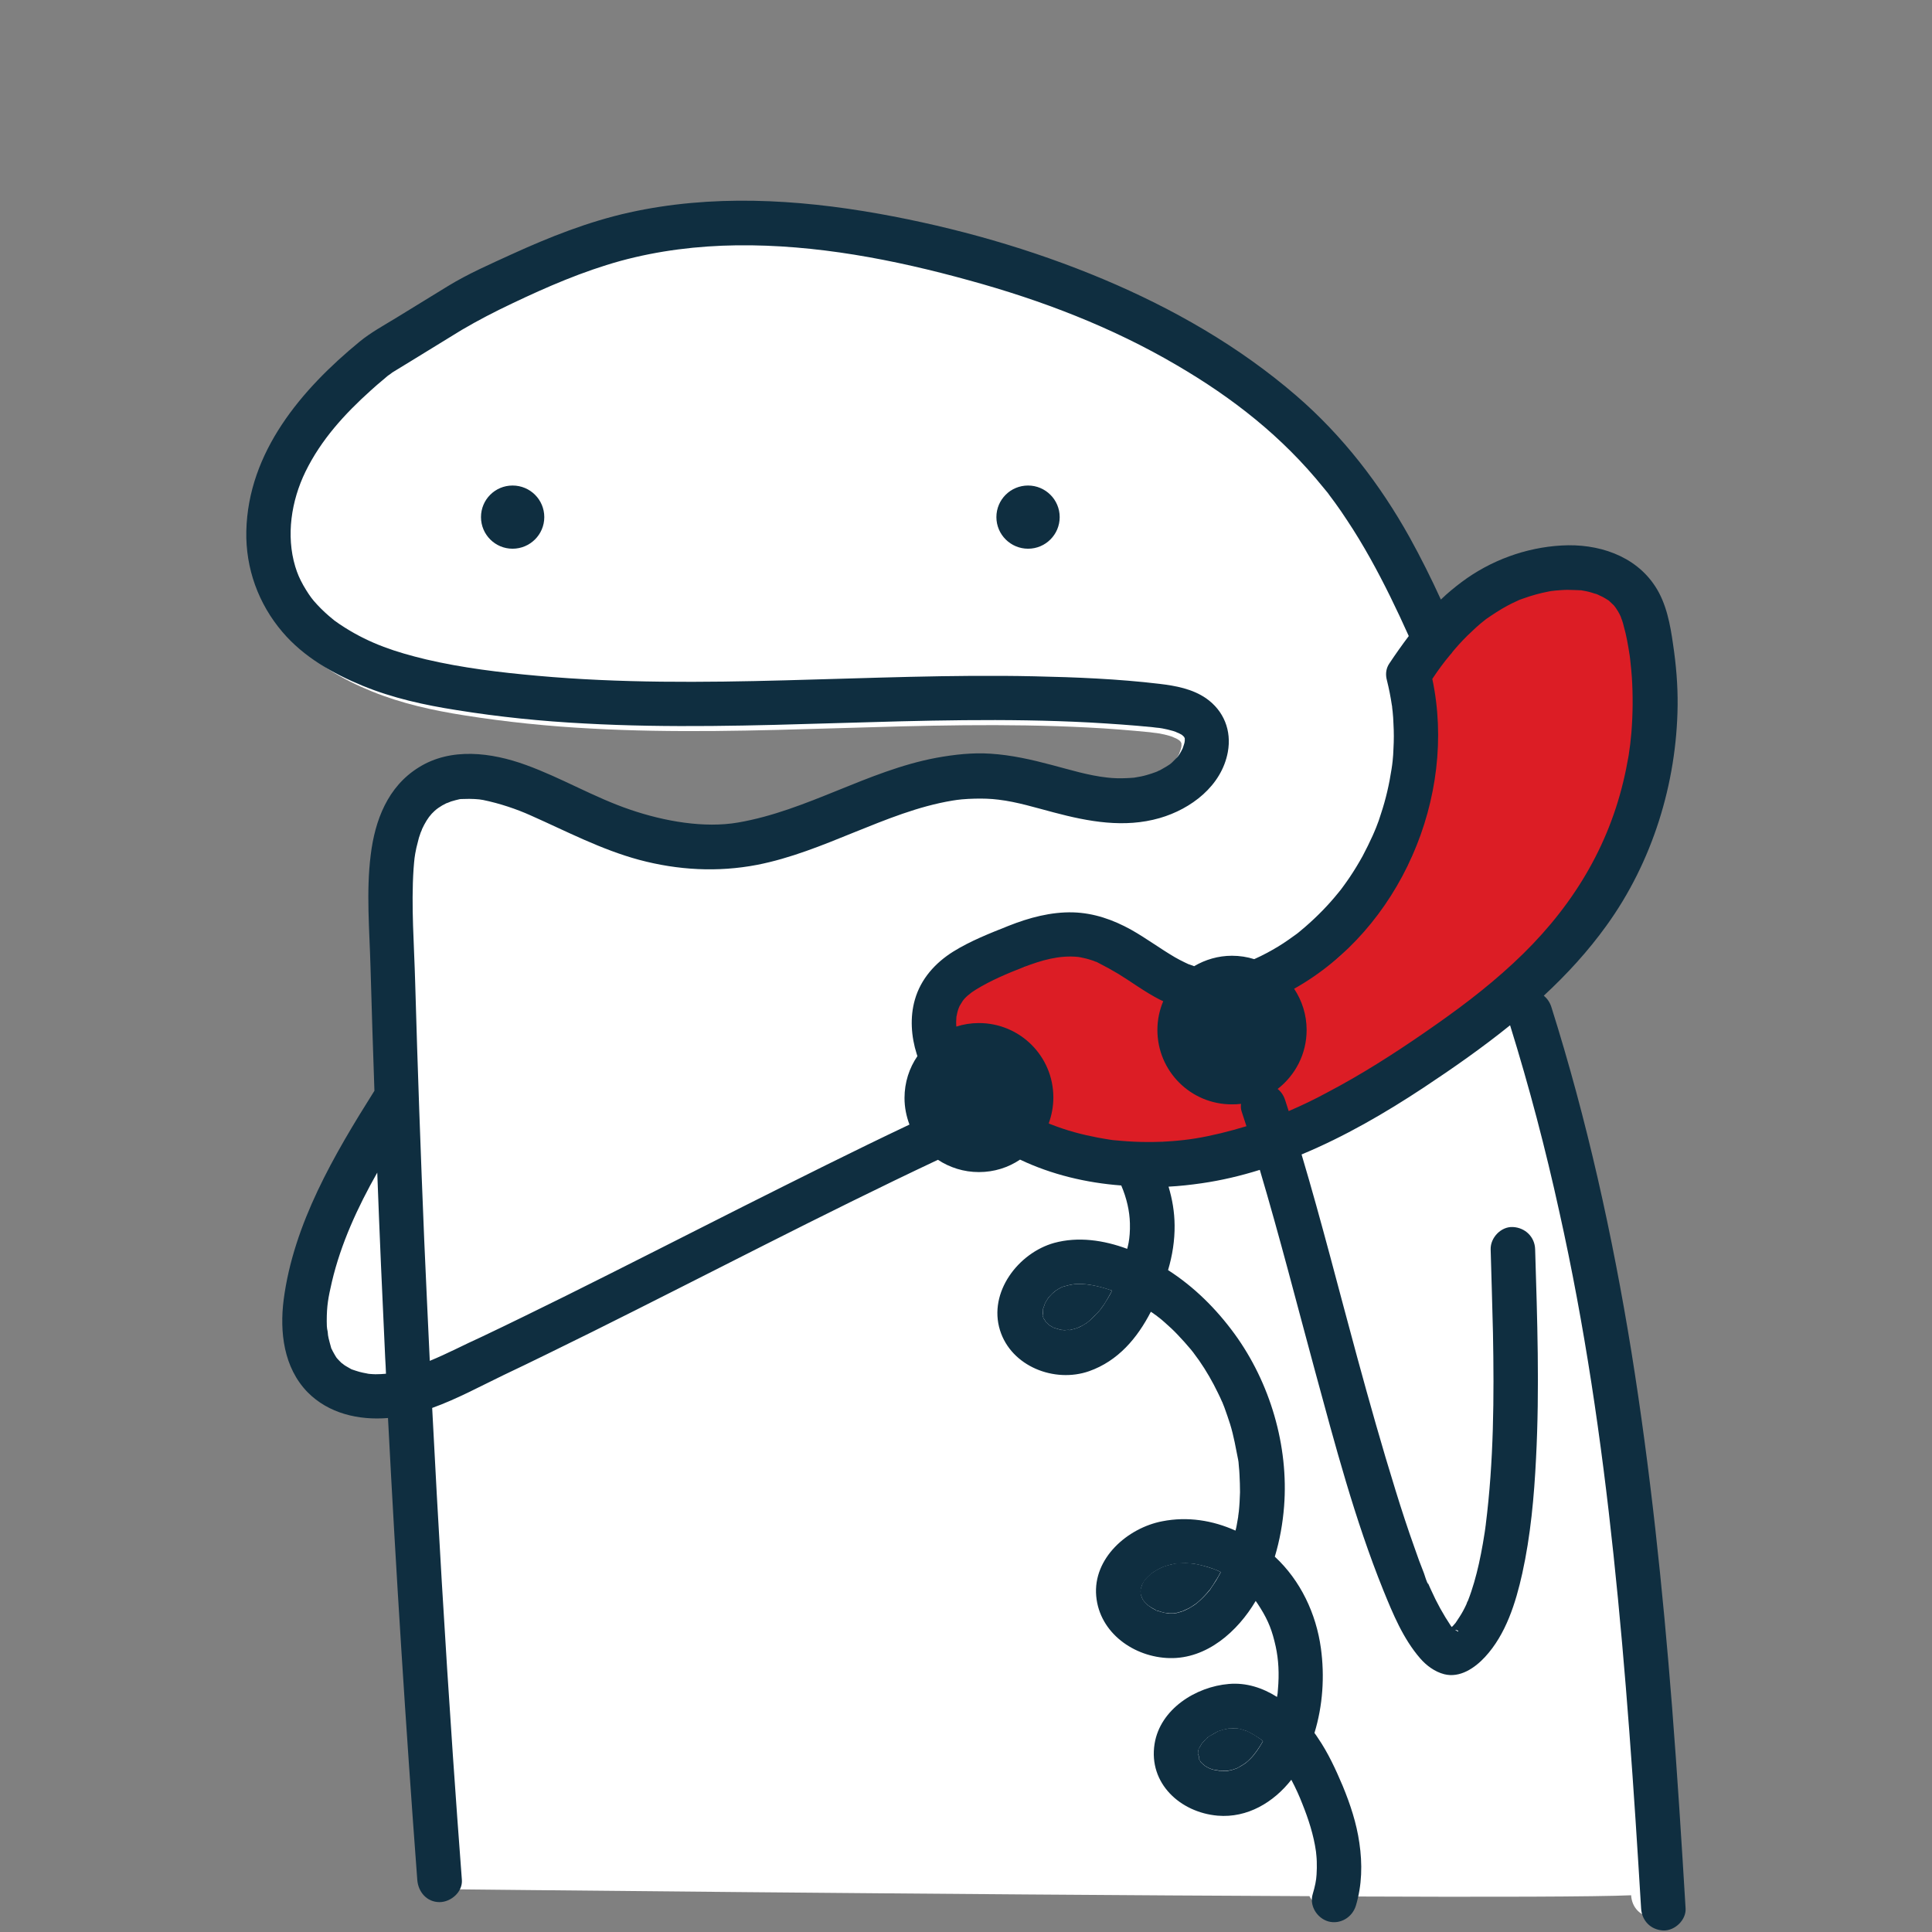 <svg xmlns="http://www.w3.org/2000/svg" xmlns:xlink="http://www.w3.org/1999/xlink" width="100" zoomAndPan="magnify" viewBox="0 0 75 75" height="100" preserveAspectRatio="xMidYMid meet" version="1.0"><rect x="0" y="0" width="75" height="75" fill="#808080" stroke="none"/><defs><clipPath id="c7f6bf9b55"><path d="M 9.531 8 L 65.465 8 L 65.465 75 L 9.531 75 Z M 9.531 8 " clip-rule="nonzero"/></clipPath><clipPath id="a175889061"><path d="M 9.531 7.5 L 65.465 7.5 L 65.465 75 L 9.531 75 Z M 9.531 7.5 " clip-rule="nonzero"/></clipPath></defs><g clip-path="url(#c7f6bf9b55)"><path fill="#ffffff" d="M 11.414 50.316 C 11.254 51.555 11.414 52.91 12.324 53.844 C 13.125 54.668 14.293 54.926 15.41 54.836 C 15.711 60.719 16.086 66.605 16.527 72.484 C 16.562 72.945 16.891 73.34 17.383 73.34 C 17.383 73.34 37.117 73.551 50.832 73.609 C 50.941 73.824 51.133 73.988 51.367 74.059 C 51.766 74.168 52.172 73.969 52.355 73.621 C 57.773 73.645 62.023 73.633 63.32 73.574 C 63.348 74.055 63.688 74.406 64.172 74.43 C 64.609 74.445 65.047 74.023 65.023 73.574 C 64.871 71.008 64.707 68.449 64.508 65.887 C 64.148 61.344 63.676 56.805 62.957 52.309 C 62.234 47.852 61.254 43.434 59.902 39.125 C 59.844 38.945 59.738 38.805 59.613 38.695 C 60.496 37.875 61.309 36.988 62.016 36.008 C 63.734 33.586 64.672 30.578 64.703 27.598 C 64.715 26.82 64.645 26.039 64.535 25.27 C 64.426 24.508 64.277 23.699 63.855 23.043 C 63.078 21.844 61.641 21.395 60.27 21.477 C 58.898 21.555 57.547 22.051 56.449 22.871 C 56.164 23.078 55.906 23.301 55.652 23.539 C 55.281 22.738 54.891 21.941 54.457 21.168 C 53.324 19.133 51.895 17.273 50.125 15.75 C 47.934 13.867 45.418 12.426 42.762 11.305 C 40.012 10.148 37.102 9.328 34.168 8.797 C 31.02 8.234 27.77 8.055 24.629 8.754 C 23.066 9.098 21.578 9.691 20.125 10.355 C 19.301 10.73 18.469 11.094 17.703 11.566 C 17.047 11.965 16.395 12.367 15.738 12.766 C 15.258 13.059 14.758 13.324 14.324 13.68 C 12.102 15.508 10.059 17.895 9.992 20.926 C 9.957 22.352 10.445 23.707 11.367 24.789 C 12.18 25.742 13.293 26.375 14.434 26.84 C 15.59 27.312 16.805 27.578 18.027 27.77 C 19.652 28.027 21.289 28.195 22.926 28.281 C 26.148 28.461 29.379 28.363 32.605 28.266 C 35.816 28.168 39.027 28.074 42.238 28.242 C 43.043 28.281 43.848 28.348 44.648 28.426 C 44.684 28.434 44.891 28.457 44.891 28.457 C 44.93 28.461 44.969 28.469 45.004 28.473 C 45.145 28.496 45.277 28.531 45.414 28.57 C 45.449 28.582 45.484 28.594 45.52 28.605 C 45.508 28.605 45.652 28.664 45.66 28.668 C 45.691 28.688 45.719 28.703 45.754 28.723 C 45.777 28.738 45.812 28.766 45.824 28.785 C 45.824 28.785 45.824 28.785 45.828 28.789 C 45.84 28.809 45.852 28.832 45.863 28.852 C 45.875 28.996 45.848 29.055 45.793 29.211 C 45.742 29.371 45.773 29.27 45.789 29.234 C 45.754 29.305 45.715 29.379 45.672 29.441 C 45.656 29.469 45.633 29.5 45.617 29.527 C 45.605 29.547 45.582 29.574 45.57 29.578 C 45.508 29.645 45.441 29.711 45.375 29.777 C 45.363 29.789 45.316 29.82 45.293 29.84 C 45.195 29.91 45.09 29.973 44.988 30.027 C 44.941 30.051 44.891 30.074 44.844 30.105 C 44.832 30.109 44.82 30.117 44.809 30.121 C 44.805 30.121 44.793 30.129 44.781 30.133 C 44.664 30.18 44.543 30.219 44.422 30.25 C 44.266 30.293 44.109 30.324 43.949 30.352 C 43.934 30.359 43.91 30.359 43.898 30.359 C 43.812 30.363 43.73 30.375 43.645 30.375 C 43.391 30.387 43.137 30.383 42.891 30.359 C 42.176 30.277 41.465 30.059 40.77 29.875 C 40 29.672 39.223 29.492 38.426 29.441 C 37.734 29.395 37.031 29.469 36.352 29.602 C 33.723 30.098 31.418 31.625 28.777 32.074 C 27.492 32.293 25.957 32.031 24.648 31.578 C 23.277 31.113 22.027 30.363 20.668 29.867 C 19.359 29.395 17.812 29.188 16.566 29.961 C 15.387 30.699 14.898 31.984 14.73 33.309 C 14.551 34.723 14.684 36.18 14.723 37.594 C 14.77 39.168 14.816 40.746 14.867 42.32 C 13.336 44.793 11.797 47.414 11.414 50.316 Z M 11.414 50.316 " fill-opacity="1" fill-rule="nonzero"/></g><path fill="#0f2e40" d="M 48.93 67.504 C 48.918 67.5 48.906 67.488 48.883 67.477 C 48.84 67.445 48.793 67.414 48.746 67.383 C 48.641 67.32 48.531 67.258 48.422 67.203 C 48.41 67.199 48.398 67.195 48.395 67.195 C 48.383 67.188 48.371 67.188 48.359 67.184 C 48.309 67.164 48.258 67.148 48.199 67.129 C 48.152 67.117 48.105 67.105 48.055 67.094 C 48.043 67.09 48.031 67.09 48.027 67.09 C 48.02 67.09 48.008 67.09 47.992 67.09 C 47.887 67.09 47.789 67.09 47.691 67.094 C 47.695 67.102 47.543 67.129 47.488 67.141 C 47.434 67.16 47.367 67.176 47.312 67.199 C 47.301 67.203 47.293 67.203 47.289 67.203 C 47.281 67.203 47.281 67.211 47.277 67.211 C 47.168 67.27 47.062 67.332 46.953 67.395 C 46.949 67.402 46.938 67.406 46.93 67.406 C 46.891 67.441 46.855 67.469 46.816 67.504 C 46.781 67.539 46.664 67.684 46.66 67.672 C 46.617 67.742 46.586 67.82 46.531 67.879 C 46.531 67.887 46.531 67.887 46.531 67.891 C 46.527 67.93 46.516 67.973 46.504 68.008 C 46.508 67.996 46.504 68.07 46.504 68.133 C 46.516 68.027 46.586 68.348 46.531 68.262 C 46.555 68.312 46.586 68.359 46.617 68.402 C 46.637 68.422 46.652 68.445 46.672 68.457 C 46.684 68.469 46.738 68.512 46.77 68.543 C 46.805 68.566 46.84 68.59 46.844 68.59 C 46.883 68.613 46.926 68.629 46.965 68.652 C 47.016 68.668 47.07 68.688 47.113 68.699 C 47.184 68.715 47.465 68.742 47.266 68.738 C 47.387 68.738 47.5 68.742 47.621 68.742 C 47.633 68.742 47.641 68.742 47.645 68.742 C 47.695 68.727 47.762 68.723 47.812 68.711 C 47.863 68.699 48.008 68.641 47.996 68.652 C 48.102 68.602 48.199 68.535 48.301 68.473 C 48.312 68.469 48.348 68.438 48.367 68.426 C 48.422 68.383 48.477 68.336 48.527 68.281 C 48.707 68.105 48.883 67.844 49.027 67.59 C 49.012 67.574 48.988 67.555 48.973 67.535 C 48.953 67.523 48.941 67.512 48.93 67.504 Z M 47.211 60.945 C 47.207 60.945 47.113 60.902 47.09 60.898 C 46.941 60.848 46.793 60.801 46.637 60.762 C 46.543 60.738 46.445 60.719 46.355 60.703 C 46.332 60.703 46.254 60.691 46.234 60.691 C 46.164 60.684 46.09 60.684 46.02 60.68 C 45.902 60.68 45.789 60.684 45.672 60.691 C 45.66 60.691 45.652 60.691 45.645 60.691 C 45.641 60.691 45.633 60.691 45.621 60.695 C 45.539 60.715 45.465 60.73 45.387 60.75 C 45.32 60.766 45.258 60.789 45.195 60.805 C 45.184 60.812 45.133 60.828 45.121 60.836 C 45.027 60.875 44.941 60.926 44.855 60.973 C 44.797 61.008 44.746 61.043 44.688 61.082 C 44.684 61.09 44.684 61.09 44.676 61.094 C 44.594 61.164 44.52 61.238 44.445 61.32 C 44.434 61.336 44.398 61.387 44.387 61.41 C 44.371 61.453 44.348 61.488 44.324 61.527 C 44.332 61.527 44.309 61.602 44.285 61.664 C 44.277 61.695 44.273 61.738 44.273 61.762 C 44.273 61.785 44.277 61.84 44.277 61.867 C 44.285 61.883 44.285 61.902 44.289 61.918 C 44.309 61.977 44.387 62.125 44.297 61.965 C 44.32 62.004 44.336 62.047 44.359 62.086 C 44.359 62.086 44.387 62.133 44.41 62.16 C 44.434 62.191 44.469 62.23 44.473 62.23 C 44.508 62.266 44.543 62.293 44.574 62.324 C 44.574 62.324 44.578 62.328 44.578 62.328 C 44.617 62.355 44.664 62.387 44.711 62.414 C 44.762 62.445 44.816 62.473 44.867 62.5 C 44.879 62.508 44.883 62.512 44.891 62.52 C 44.902 62.52 44.906 62.523 44.926 62.523 C 45.016 62.555 45.109 62.582 45.199 62.605 C 45.207 62.605 45.297 62.617 45.332 62.621 C 45.367 62.621 45.402 62.629 45.402 62.629 C 45.449 62.629 45.5 62.629 45.547 62.629 C 45.551 62.629 45.633 62.617 45.672 62.609 C 45.707 62.605 45.742 62.594 45.742 62.594 C 45.812 62.574 45.875 62.555 45.945 62.531 C 45.891 62.547 46.105 62.453 46.145 62.434 C 46.211 62.398 46.266 62.363 46.324 62.324 C 46.348 62.312 46.43 62.246 46.43 62.254 C 46.625 62.098 46.797 61.914 46.953 61.723 C 46.965 61.711 46.969 61.707 46.977 61.699 C 46.98 61.688 46.992 61.676 47 61.66 C 47.035 61.613 47.062 61.566 47.098 61.516 C 47.168 61.406 47.234 61.297 47.301 61.188 C 47.328 61.137 47.355 61.082 47.387 61.023 C 47.363 61.016 47.344 61.004 47.32 60.992 C 47.289 60.98 47.254 60.961 47.211 60.945 Z M 41.297 49.941 C 41.273 49.945 41.254 49.953 41.242 49.957 C 41.188 49.98 41.141 50.008 41.098 50.031 C 41.055 50.055 41.016 50.086 40.969 50.113 C 40.98 50.105 40.883 50.188 40.859 50.207 C 40.824 50.234 40.699 50.383 40.711 50.359 C 40.648 50.449 40.594 50.539 40.547 50.633 C 40.594 50.547 40.508 50.758 40.492 50.809 C 40.484 50.82 40.48 50.832 40.48 50.844 C 40.48 50.914 40.492 51 40.473 51.07 C 40.473 51.07 40.473 51.07 40.473 51.074 C 40.48 51.082 40.48 51.094 40.484 51.098 C 40.496 51.129 40.504 51.164 40.516 51.195 C 40.508 51.152 40.578 51.277 40.602 51.324 C 40.641 51.352 40.734 51.438 40.715 51.434 C 40.797 51.48 40.91 51.543 40.883 51.535 C 40.98 51.57 41.086 51.594 41.188 51.625 C 41.188 51.625 41.195 51.625 41.195 51.625 C 41.188 51.625 41.184 51.625 41.176 51.625 C 41.184 51.625 41.188 51.625 41.199 51.625 C 41.23 51.629 41.262 51.629 41.262 51.629 C 41.285 51.629 41.305 51.637 41.328 51.637 C 41.383 51.637 41.461 51.617 41.512 51.629 C 41.516 51.629 41.516 51.629 41.523 51.637 C 41.527 51.637 41.535 51.629 41.539 51.629 C 41.648 51.605 41.758 51.578 41.863 51.535 C 41.875 51.531 41.957 51.484 41.977 51.48 C 42.043 51.445 42.105 51.41 42.164 51.371 C 42.199 51.348 42.23 51.324 42.266 51.293 C 42.273 51.285 42.324 51.242 42.328 51.238 C 42.434 51.133 42.543 51.035 42.641 50.926 C 42.672 50.891 42.703 50.852 42.734 50.816 C 42.727 50.82 42.832 50.672 42.832 50.68 C 42.957 50.492 43.066 50.297 43.172 50.102 C 42.797 49.965 42.359 49.859 42.023 49.848 C 41.707 49.836 41.605 49.855 41.297 49.941 Z M 41.297 49.941 " fill-opacity="1" fill-rule="nonzero"/><path fill="#dc1d25" d="M 36.957 39.438 C 36.957 39.418 36.965 39.41 36.969 39.398 C 36.969 39.387 36.977 39.375 36.977 39.363 C 36.98 39.332 36.984 39.297 36.992 39.281 C 37.004 39.23 37.02 39.176 37.043 39.109 C 37.043 39.102 37.051 39.098 37.051 39.09 C 37.051 39.086 37.055 39.078 37.062 39.066 C 37.078 39.027 37.09 39 37.102 38.977 C 37.125 38.93 37.152 38.891 37.176 38.848 C 37.188 38.832 37.199 38.816 37.207 38.797 C 37.309 38.617 37.57 38.41 37.781 38.277 C 38.375 37.902 39.066 37.621 39.66 37.395 C 40.25 37.172 40.883 36.965 41.559 36.965 C 41.668 36.965 41.777 36.969 41.887 36.98 C 41.988 36.992 42.277 37.055 42.434 37.109 C 42.469 37.121 42.504 37.133 42.539 37.145 C 42.555 37.148 42.57 37.152 42.594 37.16 C 42.617 37.164 42.629 37.172 42.641 37.176 C 42.652 37.184 42.66 37.184 42.672 37.188 C 42.684 37.195 42.691 37.199 42.715 37.211 C 43.004 37.352 43.277 37.5 43.547 37.672 C 43.715 37.777 43.875 37.887 44.035 37.988 C 44.387 38.223 44.746 38.457 45.121 38.648 C 45.16 38.672 45.207 38.688 45.246 38.711 C 45.328 38.75 45.367 38.848 45.332 38.934 C 45.195 39.27 45.121 39.621 45.121 39.992 C 45.121 41.488 46.336 42.707 47.836 42.707 C 47.945 42.707 48.055 42.699 48.168 42.684 C 48.176 42.684 48.18 42.684 48.191 42.684 C 48.238 42.684 48.277 42.699 48.312 42.734 C 48.355 42.77 48.371 42.82 48.367 42.879 C 48.355 42.965 48.367 43.039 48.387 43.113 C 48.445 43.281 48.504 43.465 48.574 43.684 C 48.586 43.73 48.586 43.777 48.562 43.816 C 48.539 43.859 48.504 43.887 48.457 43.906 C 48.125 44.008 47.785 44.102 47.449 44.18 C 46.719 44.355 46.199 44.441 45.547 44.488 C 45.23 44.512 44.914 44.52 44.594 44.52 C 44.25 44.52 43.898 44.504 43.551 44.477 C 43.473 44.469 43.391 44.457 43.309 44.453 C 43.27 44.445 43.234 44.445 43.195 44.441 L 43.145 44.434 C 43.137 44.434 43.137 44.434 43.133 44.434 C 43.125 44.434 43.121 44.434 43.109 44.43 C 42.953 44.406 42.785 44.379 42.617 44.348 C 42.309 44.289 41.996 44.215 41.695 44.137 C 41.363 44.043 41.031 43.934 40.723 43.812 C 40.723 43.812 40.715 43.812 40.715 43.812 L 40.652 43.785 C 40.566 43.75 40.527 43.652 40.555 43.566 C 40.668 43.258 40.723 42.941 40.723 42.617 C 40.723 41.121 39.504 39.902 38.008 39.902 C 37.723 39.902 37.449 39.945 37.184 40.031 C 37.164 40.035 37.148 40.035 37.129 40.035 C 37.098 40.035 37.062 40.023 37.031 40.008 C 36.984 39.98 36.965 39.926 36.957 39.875 C 36.941 39.727 36.945 39.582 36.957 39.438 Z M 37.137 39.453 Z M 37.16 39.34 C 37.16 39.332 37.164 39.328 37.164 39.32 C 37.164 39.328 37.16 39.332 37.16 39.34 Z M 37.137 39.449 Z M 37.137 39.438 C 37.137 39.438 37.137 39.43 37.137 39.43 C 37.141 39.43 37.141 39.43 37.137 39.438 Z M 37.141 39.414 C 37.141 39.41 37.141 39.41 37.141 39.402 C 37.141 39.41 37.141 39.41 37.141 39.414 Z M 37.148 39.387 C 37.148 39.379 37.148 39.379 37.148 39.375 C 37.152 39.379 37.148 39.379 37.148 39.387 Z M 37.152 39.363 C 37.152 39.355 37.152 39.355 37.152 39.352 C 37.16 39.352 37.152 39.355 37.152 39.363 Z M 37.613 38.613 C 37.648 38.582 37.691 38.555 37.73 38.527 C 37.691 38.555 37.648 38.582 37.613 38.613 Z M 37.879 38.418 C 37.855 38.434 37.828 38.453 37.805 38.469 C 37.828 38.453 37.852 38.434 37.879 38.418 C 37.949 38.371 38.023 38.332 38.098 38.285 C 38.023 38.332 37.949 38.375 37.879 38.418 Z M 41.488 37.133 C 41.516 37.133 41.547 37.133 41.574 37.133 C 41.57 37.133 41.562 37.133 41.559 37.133 C 41.535 37.133 41.512 37.133 41.488 37.133 Z M 39.723 37.551 C 39.766 37.535 39.805 37.523 39.852 37.508 C 39.805 37.516 39.766 37.535 39.723 37.551 Z M 39.891 37.488 C 39.922 37.477 39.949 37.465 39.977 37.461 C 39.945 37.465 39.922 37.477 39.891 37.488 Z M 40.023 37.441 C 40.055 37.43 40.074 37.426 40.105 37.414 C 40.074 37.426 40.047 37.43 40.023 37.441 Z M 40.152 37.395 C 40.18 37.387 40.203 37.379 40.23 37.375 C 40.203 37.379 40.176 37.391 40.152 37.395 Z M 40.273 37.355 C 40.301 37.344 40.328 37.34 40.352 37.332 C 40.328 37.34 40.301 37.344 40.273 37.355 Z M 40.398 37.316 C 40.438 37.305 40.473 37.293 40.516 37.281 C 40.48 37.293 40.438 37.305 40.398 37.316 Z M 40.527 37.281 C 40.566 37.27 40.605 37.258 40.652 37.246 C 40.605 37.258 40.566 37.27 40.527 37.281 Z M 40.688 37.242 C 40.715 37.234 40.746 37.23 40.773 37.223 C 40.746 37.23 40.715 37.234 40.688 37.242 Z M 40.82 37.211 C 40.848 37.207 40.871 37.199 40.902 37.195 C 40.871 37.199 40.844 37.207 40.82 37.211 Z M 40.945 37.188 C 40.977 37.184 41 37.176 41.027 37.176 C 41 37.176 40.969 37.184 40.945 37.188 Z M 41.074 37.164 C 41.102 37.16 41.133 37.16 41.152 37.152 C 41.125 37.16 41.102 37.16 41.074 37.164 Z M 41.199 37.148 C 41.234 37.145 41.273 37.145 41.309 37.137 C 41.27 37.145 41.234 37.148 41.199 37.148 Z M 41.32 37.137 C 41.363 37.133 41.406 37.133 41.449 37.133 C 41.406 37.133 41.367 37.137 41.32 37.137 Z M 41.672 37.133 C 41.691 37.133 41.707 37.133 41.719 37.133 C 41.703 37.133 41.684 37.133 41.672 37.133 Z M 42.375 37.266 C 42.277 37.234 42.141 37.195 42.023 37.172 C 42 37.164 41.977 37.16 41.961 37.16 C 41.977 37.164 42 37.164 42.023 37.172 C 42.141 37.199 42.277 37.234 42.375 37.266 C 42.43 37.281 42.48 37.297 42.531 37.32 C 42.48 37.305 42.43 37.281 42.375 37.266 Z M 43.449 37.816 C 43.254 37.691 43.051 37.582 42.844 37.473 C 43.043 37.574 43.246 37.691 43.449 37.816 C 43.645 37.945 43.84 38.07 44.035 38.199 C 43.84 38.07 43.645 37.938 43.449 37.816 Z M 45.289 44.32 C 45.367 44.312 45.449 44.309 45.531 44.301 C 45.449 44.309 45.367 44.312 45.289 44.32 Z M 44.809 44.336 C 44.855 44.336 44.906 44.336 44.953 44.332 C 44.906 44.332 44.855 44.336 44.809 44.336 Z M 45.051 44.332 C 45.102 44.332 45.16 44.324 45.211 44.324 C 45.156 44.324 45.102 44.324 45.051 44.332 Z M 44.703 44.336 C 44.66 44.336 44.613 44.336 44.566 44.336 C 44.574 44.336 44.586 44.336 44.59 44.336 C 44.629 44.336 44.664 44.336 44.703 44.336 Z M 44.066 44.324 C 44.102 44.324 44.133 44.324 44.164 44.332 C 44.133 44.332 44.102 44.324 44.066 44.324 Z M 44.32 44.336 C 44.352 44.336 44.387 44.336 44.43 44.336 C 44.387 44.336 44.352 44.336 44.32 44.336 Z M 43.898 44.32 C 43.871 44.32 43.84 44.32 43.816 44.312 C 43.84 44.312 43.871 44.312 43.898 44.32 Z M 40.781 43.641 C 40.781 43.641 40.746 43.629 40.711 43.609 C 40.746 43.629 40.781 43.641 40.781 43.641 Z M 49.488 42.137 C 50.16 41.617 50.543 40.832 50.543 39.984 C 50.543 39.449 50.391 38.926 50.09 38.48 C 50.059 38.441 50.055 38.387 50.066 38.34 C 50.078 38.297 50.105 38.254 50.152 38.23 C 54.117 36.012 56.391 30.922 55.426 26.391 C 55.414 26.348 55.426 26.301 55.457 26.258 C 55.723 25.867 55.922 25.59 56.16 25.309 C 56.164 25.301 56.164 25.301 56.172 25.297 C 56.199 25.27 56.223 25.238 56.246 25.211 C 56.25 25.203 56.25 25.199 56.258 25.191 C 56.285 25.16 56.316 25.125 56.348 25.09 C 56.57 24.836 56.801 24.598 57.023 24.387 C 57.141 24.277 57.254 24.172 57.371 24.082 C 57.414 24.039 57.473 23.992 57.531 23.949 C 57.535 23.941 57.543 23.938 57.547 23.93 C 57.555 23.926 57.555 23.926 57.559 23.918 L 57.59 23.895 C 57.918 23.664 58.176 23.496 58.441 23.359 C 58.574 23.289 58.715 23.227 58.824 23.176 C 58.84 23.164 58.855 23.156 58.867 23.152 C 58.875 23.145 58.879 23.145 58.887 23.145 C 58.898 23.141 58.914 23.137 58.945 23.129 C 58.965 23.125 58.988 23.113 59.008 23.105 C 59.043 23.094 59.07 23.082 59.105 23.07 C 59.438 22.949 59.773 22.863 60.109 22.801 C 60.172 22.789 60.23 22.777 60.297 22.766 C 60.297 22.766 60.305 22.766 60.305 22.766 C 60.328 22.762 60.363 22.762 60.379 22.762 L 60.453 22.754 C 60.594 22.742 60.73 22.73 60.875 22.73 C 60.887 22.73 60.898 22.73 60.91 22.73 C 61.02 22.73 61.133 22.738 61.238 22.742 C 61.277 22.742 61.32 22.75 61.363 22.75 C 61.383 22.75 61.398 22.75 61.406 22.75 C 61.418 22.75 61.43 22.75 61.434 22.754 C 61.445 22.754 61.457 22.762 61.469 22.762 C 61.484 22.766 61.504 22.766 61.52 22.773 C 61.555 22.777 61.59 22.785 61.625 22.789 C 61.75 22.816 61.879 22.852 61.992 22.887 C 62.023 22.898 62.051 22.902 62.078 22.914 C 62.098 22.922 62.113 22.926 62.148 22.938 C 62.148 22.938 62.156 22.938 62.156 22.945 C 62.219 22.973 62.27 23.004 62.316 23.023 C 62.406 23.078 62.488 23.129 62.551 23.168 C 62.559 23.168 62.559 23.176 62.562 23.176 C 62.574 23.18 62.586 23.191 62.594 23.199 L 62.609 23.215 C 62.629 23.234 62.645 23.25 62.66 23.266 C 62.703 23.301 62.738 23.336 62.777 23.383 C 62.781 23.387 62.781 23.395 62.789 23.398 C 62.801 23.41 62.836 23.457 62.859 23.48 C 62.863 23.488 62.871 23.492 62.875 23.496 C 62.898 23.531 62.938 23.602 62.957 23.617 C 62.961 23.625 62.969 23.629 62.969 23.637 C 63.02 23.723 63.059 23.797 63.094 23.871 C 63.102 23.883 63.102 23.891 63.105 23.902 C 63.113 23.918 63.121 23.953 63.133 23.977 C 63.141 24 63.152 24.016 63.152 24.023 C 63.176 24.098 63.203 24.18 63.227 24.258 C 63.336 24.645 63.398 25.039 63.457 25.406 C 63.469 25.492 63.48 25.574 63.496 25.754 C 63.516 25.926 63.531 26.105 63.543 26.281 C 63.59 26.996 63.586 27.73 63.52 28.445 C 63.484 28.836 63.465 29.016 63.406 29.359 C 63.348 29.707 63.277 30.051 63.191 30.398 C 62.863 31.766 62.32 33.066 61.578 34.273 C 60.867 35.418 59.965 36.516 58.875 37.516 C 57.688 38.613 56.512 39.465 55.414 40.227 C 53.984 41.219 52.77 41.961 51.59 42.578 C 51.062 42.852 50.574 43.086 50.082 43.293 C 50.059 43.305 50.039 43.305 50.016 43.305 C 49.992 43.305 49.961 43.301 49.945 43.289 C 49.898 43.27 49.863 43.23 49.852 43.184 L 49.836 43.133 C 49.797 43.004 49.754 42.879 49.715 42.75 C 49.668 42.613 49.586 42.492 49.484 42.398 C 49.445 42.367 49.422 42.32 49.422 42.262 C 49.422 42.203 49.449 42.164 49.488 42.137 Z M 52.184 36.965 C 51.969 37.16 51.742 37.352 51.52 37.535 C 51.117 37.852 50.688 38.133 50.238 38.387 C 50.688 38.133 51.117 37.852 51.52 37.535 C 51.742 37.352 51.969 37.164 52.184 36.965 C 52.395 36.77 52.602 36.559 52.797 36.34 C 52.602 36.559 52.395 36.77 52.184 36.965 Z M 55.07 32.613 C 55.02 32.75 54.965 32.883 54.91 33.02 C 54.82 33.223 54.73 33.426 54.637 33.621 C 54.188 34.543 53.617 35.406 52.941 36.176 C 53.617 35.406 54.188 34.543 54.637 33.621 C 54.734 33.426 54.82 33.223 54.91 33.02 C 54.965 32.887 55.02 32.75 55.07 32.613 C 55.121 32.473 55.172 32.336 55.219 32.195 C 55.172 32.34 55.121 32.48 55.07 32.613 Z M 55.566 30.93 C 55.594 30.785 55.625 30.641 55.652 30.496 C 55.629 30.641 55.602 30.785 55.566 30.93 Z M 56.801 24.848 C 56.91 24.73 57.023 24.617 57.141 24.508 C 57.023 24.617 56.91 24.73 56.801 24.848 Z M 57.629 24.074 C 57.641 24.07 57.648 24.062 57.652 24.059 C 57.648 24.062 57.641 24.07 57.629 24.074 Z M 57.68 24.039 C 57.883 23.895 58.086 23.758 58.297 23.637 C 58.09 23.758 57.883 23.895 57.68 24.039 Z M 59.156 23.227 C 59.105 23.246 59.047 23.266 58.996 23.285 C 58.973 23.297 58.949 23.301 58.938 23.309 C 58.949 23.301 58.973 23.297 58.996 23.285 C 59.055 23.266 59.105 23.246 59.156 23.227 C 59.238 23.199 59.316 23.168 59.398 23.145 C 59.316 23.168 59.238 23.199 59.156 23.227 Z M 60.863 22.895 C 60.891 22.895 60.922 22.895 60.949 22.895 C 60.934 22.895 60.914 22.895 60.898 22.895 C 60.891 22.895 60.875 22.895 60.863 22.895 Z M 61 22.898 C 61.023 22.898 61.055 22.898 61.078 22.898 C 61.047 22.898 61.023 22.898 61 22.898 Z M 61.117 22.898 C 61.152 22.898 61.18 22.902 61.215 22.902 C 61.18 22.902 61.152 22.902 61.117 22.898 Z M 61.395 22.914 C 61.383 22.914 61.363 22.914 61.348 22.914 C 61.363 22.914 61.383 22.914 61.395 22.914 C 61.398 22.914 61.406 22.914 61.41 22.922 C 61.406 22.914 61.398 22.914 61.395 22.914 Z M 62.035 23.07 C 62 23.059 61.957 23.047 61.926 23.035 C 61.957 23.055 61.992 23.066 62.035 23.07 C 62.039 23.07 62.039 23.07 62.043 23.078 C 62.039 23.078 62.035 23.078 62.035 23.07 Z M 62.668 23.508 C 62.668 23.508 62.672 23.516 62.672 23.516 C 62.668 23.508 62.668 23.508 62.668 23.508 Z M 62.656 23.496 Z M 62.66 23.496 C 62.66 23.504 62.66 23.504 62.66 23.496 C 62.66 23.504 62.66 23.504 62.66 23.496 Z M 62.68 23.52 C 62.68 23.52 62.684 23.527 62.684 23.527 C 62.68 23.527 62.68 23.52 62.68 23.52 Z M 62.684 23.531 C 62.684 23.539 62.691 23.539 62.691 23.543 C 62.691 23.539 62.691 23.539 62.684 23.531 Z M 62.703 23.551 C 62.703 23.555 62.707 23.555 62.707 23.562 C 62.707 23.555 62.703 23.551 62.703 23.551 Z M 62.715 23.562 C 62.715 23.566 62.719 23.566 62.719 23.574 C 62.719 23.566 62.715 23.566 62.715 23.562 Z M 62.816 23.719 Z M 62.812 23.711 Z M 62.805 23.699 C 62.805 23.699 62.801 23.695 62.801 23.695 C 62.801 23.695 62.805 23.695 62.805 23.699 Z M 62.793 23.684 C 62.793 23.684 62.789 23.676 62.789 23.676 C 62.789 23.676 62.793 23.676 62.793 23.684 Z M 62.781 23.66 C 62.781 23.652 62.777 23.652 62.777 23.648 C 62.777 23.652 62.777 23.66 62.781 23.66 Z M 62.766 23.641 C 62.758 23.637 62.758 23.629 62.754 23.629 C 62.758 23.629 62.766 23.637 62.766 23.641 Z M 62.754 23.617 C 62.754 23.613 62.75 23.613 62.75 23.609 C 62.75 23.609 62.75 23.613 62.754 23.617 Z M 62.957 23.992 C 62.957 23.992 62.957 24 62.961 24 C 62.957 24 62.957 24 62.957 23.992 Z M 62.938 23.949 Z M 62.938 23.953 C 62.938 23.961 62.945 23.961 62.938 23.953 C 62.945 23.961 62.938 23.961 62.938 23.953 Z M 62.945 23.973 C 62.945 23.973 62.945 23.977 62.945 23.977 C 62.949 23.977 62.949 23.977 62.945 23.973 Z M 62.973 24.047 C 62.98 24.062 62.984 24.074 62.984 24.082 C 62.984 24.074 62.98 24.062 62.973 24.047 Z M 63.277 25.434 C 63.262 25.344 63.25 25.246 63.23 25.152 C 63.25 25.246 63.266 25.336 63.277 25.434 C 63.285 25.465 63.289 25.492 63.289 25.527 C 63.289 25.492 63.285 25.465 63.277 25.434 Z M 63.32 25.77 C 63.336 25.941 63.352 26.113 63.363 26.289 C 63.352 26.113 63.336 25.941 63.32 25.77 Z M 63.32 25.77 " fill-opacity="1" fill-rule="nonzero"/><g clip-path="url(#a175889061)"><path fill="#0f2e40" d="M 57.68 59.176 Z M 41.258 51.637 C 41.234 51.637 41.211 51.637 41.195 51.629 C 41.195 51.629 41.195 51.629 41.188 51.629 C 41.246 51.637 41.262 51.637 41.258 51.637 Z M 11.012 50.453 C 10.852 51.711 11.012 53.086 11.934 54.039 C 12.754 54.875 13.93 55.141 15.062 55.047 C 15.371 61.023 15.75 67.004 16.199 72.977 C 16.234 73.441 16.566 73.84 17.062 73.84 C 17.508 73.84 17.965 73.441 17.93 72.977 C 17.809 71.371 17.691 69.77 17.582 68.168 C 17.273 63.664 17.008 59.156 16.777 54.656 C 17.727 54.316 18.637 53.82 19.535 53.387 C 20.691 52.84 21.832 52.273 22.973 51.711 C 27.453 49.484 31.883 47.156 36.41 45.023 C 36.867 45.324 37.414 45.5 38 45.5 C 38.594 45.5 39.141 45.324 39.598 45.016 C 40.824 45.598 42.168 45.918 43.527 46.02 C 43.738 46.512 43.852 47.016 43.863 47.488 C 43.871 47.797 43.848 48.051 43.812 48.246 C 43.793 48.324 43.781 48.402 43.758 48.48 C 42.844 48.141 41.855 47.996 40.922 48.25 C 39.535 48.637 38.359 50.164 38.82 51.641 C 39.258 53.043 40.934 53.699 42.277 53.23 C 43.406 52.832 44.152 51.941 44.676 50.922 C 44.703 50.941 44.738 50.961 44.77 50.984 C 44.781 50.996 44.855 51.047 44.891 51.07 C 44.926 51.098 44.988 51.152 44.988 51.145 C 45.066 51.207 45.145 51.273 45.219 51.34 C 45.391 51.492 45.559 51.645 45.715 51.812 C 45.891 51.996 46.059 52.184 46.223 52.379 C 46.254 52.418 46.285 52.461 46.32 52.5 C 46.324 52.504 46.332 52.512 46.332 52.516 C 46.336 52.523 46.336 52.527 46.348 52.539 C 46.418 52.633 46.484 52.723 46.551 52.816 C 46.828 53.215 47.07 53.637 47.281 54.074 C 47.34 54.188 47.391 54.305 47.441 54.418 C 47.449 54.426 47.449 54.43 47.453 54.438 C 47.453 54.441 47.461 54.449 47.461 54.461 C 47.484 54.516 47.508 54.582 47.531 54.637 C 47.609 54.852 47.684 55.07 47.754 55.289 C 47.895 55.746 47.973 56.207 48.066 56.672 C 48.07 56.695 48.07 56.719 48.078 56.746 C 48.082 56.812 48.09 56.875 48.094 56.938 C 48.105 57.043 48.113 57.141 48.117 57.242 C 48.129 57.473 48.137 57.699 48.137 57.93 C 48.129 58.184 48.117 58.438 48.09 58.691 C 48.082 58.719 48.082 58.75 48.078 58.781 C 48.07 58.812 48.066 58.859 48.066 58.883 C 48.047 58.996 48.027 59.105 48.008 59.215 C 47.996 59.285 47.98 59.355 47.961 59.418 C 47.078 59.02 46.102 58.863 45.121 59.055 C 43.777 59.312 42.422 60.488 42.555 61.961 C 42.684 63.395 44.031 64.336 45.402 64.367 C 46.848 64.402 48.047 63.332 48.746 62.148 C 48.797 62.219 48.844 62.289 48.93 62.426 C 49.246 62.934 49.391 63.32 49.523 63.918 C 49.633 64.426 49.664 64.973 49.609 65.586 C 49.605 65.688 49.594 65.781 49.574 65.875 C 49.016 65.523 48.383 65.312 47.703 65.371 C 46.422 65.477 45.035 66.348 44.82 67.699 C 44.578 69.234 45.824 70.359 47.27 70.484 C 48.422 70.582 49.445 69.965 50.129 69.09 C 50.297 69.406 50.445 69.734 50.555 70.02 C 50.793 70.613 50.996 71.234 51.086 71.875 C 51.086 71.867 51.105 72.07 51.105 72.066 C 51.109 72.133 51.117 72.195 51.117 72.266 C 51.121 72.434 51.121 72.602 51.109 72.77 C 51.098 72.992 51.047 73.234 50.961 73.523 C 50.82 73.973 51.121 74.461 51.566 74.59 C 52.027 74.715 52.492 74.434 52.633 73.984 C 52.875 73.184 52.891 72.359 52.77 71.539 C 52.66 70.773 52.418 70.043 52.125 69.332 C 51.852 68.688 51.559 68.047 51.16 67.465 C 51.121 67.402 51.074 67.336 51.027 67.273 C 51.352 66.215 51.426 65.07 51.277 63.984 C 51.094 62.645 50.488 61.355 49.488 60.43 C 49.68 59.793 49.797 59.133 49.848 58.477 C 50.031 56.133 49.305 53.676 47.922 51.777 C 47.211 50.805 46.359 49.957 45.344 49.305 C 45.512 48.742 45.605 48.148 45.598 47.566 C 45.594 47.047 45.508 46.551 45.363 46.066 C 45.793 46.043 46.223 45.996 46.648 45.934 C 47.414 45.824 48.168 45.645 48.906 45.414 C 49.676 48.004 50.344 50.625 51.051 53.23 C 51.828 56.086 52.59 58.984 53.699 61.73 C 54.074 62.652 54.469 63.613 55.129 64.375 C 55.371 64.656 55.699 64.898 56.062 64.992 C 56.672 65.148 57.25 64.754 57.648 64.324 C 58.461 63.445 58.84 62.223 59.094 61.082 C 59.418 59.613 59.555 58.102 59.629 56.605 C 59.77 53.898 59.676 51.203 59.594 48.5 C 59.582 48.016 59.207 47.656 58.73 47.633 C 58.273 47.609 57.855 48.043 57.867 48.5 C 57.895 49.582 57.934 50.668 57.957 51.75 C 58.004 54.23 57.988 56.727 57.676 59.191 C 57.676 59.18 57.68 59.168 57.68 59.164 C 57.68 59.176 57.676 59.188 57.676 59.199 C 57.676 59.199 57.676 59.203 57.676 59.203 C 57.664 59.297 57.668 59.25 57.676 59.199 C 57.668 59.227 57.668 59.262 57.664 59.289 C 57.652 59.355 57.648 59.418 57.637 59.48 C 57.613 59.625 57.59 59.77 57.566 59.914 C 57.52 60.18 57.469 60.441 57.41 60.707 C 57.301 61.191 57.168 61.672 56.988 62.133 C 56.984 62.137 56.984 62.148 56.977 62.156 C 56.953 62.184 56.941 62.246 56.926 62.277 C 56.887 62.367 56.84 62.453 56.793 62.543 C 56.707 62.703 56.602 62.852 56.5 63.008 C 56.492 63.016 56.492 63.02 56.488 63.02 C 56.465 63.047 56.438 63.078 56.414 63.105 C 56.395 63.125 56.379 63.141 56.359 63.16 C 56.348 63.148 56.34 63.137 56.328 63.125 C 56.031 62.68 55.777 62.223 55.559 61.734 C 55.523 61.664 55.496 61.59 55.461 61.516 C 55.449 61.488 55.438 61.457 55.422 61.43 C 55.363 61.289 55.449 61.496 55.449 61.496 C 55.398 61.48 55.301 61.129 55.277 61.07 C 55.145 60.742 55.023 60.41 54.91 60.078 C 54.648 59.348 54.406 58.605 54.176 57.859 C 53.645 56.148 53.16 54.426 52.688 52.695 C 51.973 50.074 51.305 47.426 50.527 44.816 C 52.191 44.125 53.773 43.207 55.262 42.223 C 56.406 41.465 57.543 40.672 58.621 39.801 C 59.363 42.188 60 44.609 60.535 47.051 C 61.516 51.449 62.164 55.891 62.637 60.363 C 63.121 64.922 63.43 69.5 63.707 74.078 C 63.734 74.559 64.078 74.918 64.57 74.941 C 65.02 74.957 65.465 74.527 65.434 74.078 C 65.277 71.473 65.113 68.871 64.91 66.27 C 64.547 61.66 64.066 57.055 63.332 52.48 C 62.598 47.957 61.605 43.465 60.223 39.09 C 60.164 38.906 60.062 38.762 59.93 38.652 C 60.824 37.824 61.652 36.922 62.367 35.926 C 64.145 33.465 65.09 30.41 65.125 27.383 C 65.133 26.594 65.066 25.805 64.949 25.02 C 64.84 24.246 64.691 23.43 64.258 22.766 C 63.469 21.551 62.012 21.094 60.621 21.176 C 59.227 21.254 57.859 21.758 56.742 22.594 C 56.461 22.805 56.188 23.031 55.934 23.273 C 55.559 22.453 55.16 21.652 54.723 20.863 C 53.57 18.793 52.117 16.91 50.32 15.359 C 48.102 13.445 45.539 11.98 42.844 10.844 C 40.047 9.668 37.098 8.832 34.117 8.297 C 30.918 7.727 27.617 7.543 24.426 8.25 C 22.84 8.602 21.328 9.203 19.855 9.875 C 19.02 10.258 18.176 10.625 17.391 11.105 C 16.73 11.512 16.062 11.918 15.398 12.328 C 14.914 12.625 14.406 12.898 13.961 13.262 C 11.703 15.117 9.633 17.543 9.562 20.617 C 9.531 22.062 10.031 23.441 10.965 24.535 C 11.789 25.504 12.918 26.145 14.078 26.621 C 15.25 27.102 16.48 27.371 17.727 27.566 C 19.375 27.832 21.035 28 22.703 28.086 C 25.977 28.266 29.258 28.168 32.523 28.07 C 35.781 27.973 39.043 27.875 42.301 28.047 C 43.121 28.094 43.934 28.148 44.75 28.23 C 44.785 28.238 44.992 28.258 45 28.258 C 45.039 28.266 45.078 28.27 45.121 28.277 C 45.258 28.301 45.398 28.336 45.535 28.375 C 45.57 28.387 45.605 28.398 45.641 28.41 C 45.629 28.41 45.773 28.469 45.781 28.473 C 45.812 28.488 45.848 28.508 45.875 28.523 C 45.898 28.543 45.934 28.57 45.949 28.59 C 45.949 28.59 45.949 28.59 45.957 28.594 C 45.969 28.617 45.98 28.633 45.992 28.656 C 46.004 28.809 45.973 28.863 45.922 29.02 C 45.871 29.184 45.898 29.078 45.914 29.043 C 45.883 29.117 45.84 29.188 45.801 29.258 C 45.781 29.285 45.762 29.316 45.742 29.344 C 45.73 29.359 45.703 29.391 45.695 29.402 C 45.629 29.465 45.562 29.535 45.5 29.598 C 45.484 29.609 45.441 29.645 45.418 29.668 C 45.32 29.734 45.219 29.797 45.109 29.855 C 45.062 29.887 45.012 29.91 44.957 29.93 C 44.945 29.938 44.938 29.941 44.926 29.949 C 44.918 29.949 44.906 29.953 44.895 29.961 C 44.773 30.008 44.652 30.047 44.531 30.082 C 44.375 30.129 44.215 30.16 44.055 30.184 C 44.031 30.191 44.008 30.191 44 30.191 C 43.914 30.195 43.828 30.207 43.742 30.207 C 43.488 30.219 43.23 30.215 42.977 30.184 C 42.25 30.105 41.527 29.879 40.824 29.695 C 40.047 29.488 39.258 29.309 38.449 29.258 C 37.746 29.211 37.039 29.293 36.348 29.418 C 33.676 29.918 31.336 31.469 28.652 31.93 C 27.348 32.156 25.793 31.887 24.461 31.43 C 23.066 30.957 21.797 30.195 20.414 29.695 C 19.082 29.211 17.512 29.004 16.258 29.789 C 15.051 30.535 14.555 31.844 14.391 33.188 C 14.211 34.625 14.344 36.098 14.383 37.539 C 14.43 39.145 14.477 40.738 14.535 42.344 C 12.961 44.844 11.398 47.508 11.012 50.453 Z M 56.938 62.242 C 56.938 62.246 56.938 62.246 56.938 62.242 Z M 56.547 63.309 C 56.547 63.309 56.539 63.309 56.547 63.309 C 56.562 63.309 56.562 63.301 56.535 63.301 C 56.523 63.297 56.516 63.289 56.504 63.285 C 56.5 63.277 56.5 63.277 56.492 63.273 C 56.633 63.277 56.648 63.383 56.547 63.309 Z M 46.98 68.664 C 47.023 68.68 47.074 68.715 46.98 68.664 Z M 48.973 67.539 C 48.992 67.555 49.012 67.574 49.027 67.598 C 48.883 67.855 48.707 68.117 48.527 68.289 C 48.477 68.34 48.422 68.387 48.367 68.434 C 48.348 68.445 48.312 68.473 48.301 68.48 C 48.203 68.543 48.102 68.605 47.996 68.656 C 48.008 68.645 47.863 68.703 47.812 68.715 C 47.762 68.727 47.695 68.734 47.645 68.75 C 47.641 68.75 47.629 68.75 47.621 68.75 C 47.5 68.75 47.387 68.742 47.266 68.742 C 47.465 68.75 47.184 68.723 47.113 68.703 C 47.062 68.691 47.012 68.668 46.965 68.656 C 46.926 68.633 46.883 68.617 46.844 68.594 C 46.844 68.594 46.805 68.566 46.77 68.547 C 46.738 68.52 46.684 68.473 46.672 68.461 C 46.66 68.449 46.637 68.426 46.617 68.41 C 46.59 68.363 46.562 68.312 46.531 68.266 C 46.586 68.352 46.516 68.035 46.504 68.141 C 46.504 68.074 46.508 68 46.504 68.012 C 46.516 67.973 46.527 67.93 46.531 67.898 C 46.531 67.891 46.531 67.887 46.531 67.887 C 46.578 67.828 46.617 67.746 46.66 67.676 C 46.66 67.688 46.781 67.539 46.816 67.512 C 46.848 67.477 46.891 67.441 46.93 67.414 C 46.938 67.406 46.941 67.406 46.953 67.402 C 47.062 67.336 47.168 67.273 47.277 67.215 C 47.281 67.215 47.281 67.211 47.289 67.211 C 47.293 67.211 47.301 67.203 47.312 67.203 C 47.367 67.188 47.426 67.164 47.488 67.148 C 47.535 67.137 47.691 67.105 47.691 67.102 C 47.789 67.094 47.895 67.094 47.992 67.094 C 48.004 67.094 48.016 67.094 48.027 67.094 C 48.031 67.094 48.043 67.102 48.055 67.102 C 48.102 67.113 48.148 67.125 48.199 67.137 C 48.25 67.152 48.309 67.172 48.359 67.188 C 48.371 67.195 48.383 67.195 48.395 67.199 C 48.398 67.203 48.406 67.203 48.422 67.211 C 48.531 67.262 48.641 67.324 48.746 67.391 C 48.793 67.418 48.84 67.453 48.883 67.48 C 48.902 67.492 48.918 67.504 48.93 67.512 C 48.941 67.512 48.953 67.523 48.973 67.539 Z M 44.613 62.363 C 44.629 62.379 44.641 62.391 44.613 62.363 Z M 44.688 61.09 C 44.793 60.996 44.723 61.066 44.688 61.09 Z M 47.328 60.996 C 47.352 61.008 47.367 61.02 47.391 61.031 C 47.363 61.082 47.332 61.141 47.305 61.191 C 47.242 61.309 47.172 61.418 47.102 61.52 C 47.07 61.566 47.039 61.613 47.004 61.664 C 46.992 61.684 46.988 61.695 46.98 61.707 C 46.977 61.711 46.969 61.719 46.961 61.73 C 46.805 61.918 46.629 62.102 46.434 62.258 C 46.434 62.254 46.355 62.316 46.332 62.328 C 46.273 62.367 46.215 62.402 46.152 62.438 C 46.113 62.461 45.902 62.555 45.949 62.535 C 45.887 62.559 45.816 62.582 45.75 62.598 C 45.75 62.598 45.715 62.605 45.68 62.617 C 45.645 62.621 45.559 62.633 45.551 62.633 C 45.508 62.633 45.453 62.633 45.41 62.633 C 45.41 62.633 45.375 62.633 45.34 62.629 C 45.305 62.621 45.211 62.609 45.207 62.609 C 45.113 62.586 45.023 62.559 44.93 62.531 C 44.918 62.523 44.906 62.523 44.895 62.523 C 44.891 62.52 44.879 62.512 44.871 62.508 C 44.82 62.477 44.77 62.453 44.715 62.422 C 44.672 62.391 44.629 62.363 44.586 62.332 C 44.586 62.332 44.578 62.328 44.578 62.328 C 44.543 62.293 44.508 62.266 44.48 62.234 C 44.48 62.234 44.445 62.195 44.418 62.168 C 44.395 62.133 44.363 62.09 44.363 62.09 C 44.344 62.051 44.324 62.012 44.301 61.973 C 44.395 62.133 44.312 61.98 44.297 61.926 C 44.289 61.906 44.289 61.891 44.285 61.871 C 44.285 61.852 44.277 61.797 44.277 61.77 C 44.277 61.746 44.289 61.699 44.289 61.672 C 44.309 61.609 44.336 61.531 44.332 61.531 C 44.352 61.492 44.371 61.457 44.395 61.418 C 44.406 61.395 44.441 61.344 44.453 61.324 C 44.52 61.246 44.602 61.168 44.684 61.102 C 44.688 61.094 44.688 61.094 44.695 61.09 C 44.746 61.047 44.805 61.016 44.859 60.98 C 44.945 60.926 45.035 60.883 45.125 60.84 C 45.137 60.836 45.188 60.816 45.199 60.812 C 45.266 60.793 45.328 60.773 45.391 60.754 C 45.465 60.73 45.547 60.719 45.629 60.703 C 45.633 60.703 45.645 60.695 45.652 60.695 C 45.66 60.695 45.668 60.695 45.68 60.695 C 45.793 60.691 45.91 60.684 46.023 60.684 C 46.094 60.684 46.168 60.691 46.238 60.695 C 46.262 60.695 46.344 60.707 46.359 60.707 C 46.453 60.727 46.551 60.742 46.641 60.766 C 46.797 60.801 46.949 60.848 47.098 60.902 C 47.121 60.91 47.207 60.949 47.219 60.949 C 47.254 60.961 47.289 60.98 47.328 60.996 Z M 50.027 43.133 C 49.98 42.988 49.934 42.844 49.887 42.699 C 49.828 42.52 49.73 42.379 49.598 42.273 C 50.281 41.742 50.723 40.918 50.723 39.984 C 50.723 39.391 50.543 38.844 50.238 38.383 C 54.344 36.082 56.574 30.93 55.602 26.355 C 55.836 26.004 56.043 25.719 56.297 25.418 C 56.332 25.383 56.367 25.344 56.391 25.301 C 56.418 25.27 56.449 25.234 56.477 25.199 C 56.684 24.957 56.902 24.727 57.141 24.508 C 57.25 24.402 57.359 24.305 57.473 24.207 C 57.527 24.16 57.578 24.121 57.629 24.082 C 57.641 24.074 57.648 24.07 57.652 24.062 C 57.664 24.059 57.668 24.051 57.68 24.039 C 57.953 23.852 58.223 23.672 58.512 23.516 C 58.633 23.453 58.758 23.387 58.887 23.332 C 58.91 23.32 58.922 23.312 58.934 23.309 C 58.945 23.301 58.965 23.297 58.988 23.285 C 59.043 23.266 59.098 23.246 59.152 23.227 C 59.469 23.113 59.797 23.023 60.125 22.961 C 60.188 22.949 60.246 22.938 60.309 22.934 C 60.332 22.934 60.363 22.926 60.375 22.926 C 60.535 22.914 60.695 22.898 60.855 22.898 C 61.02 22.898 61.18 22.91 61.336 22.914 C 61.352 22.914 61.371 22.914 61.383 22.914 C 61.395 22.914 61.406 22.922 61.418 22.922 C 61.469 22.934 61.52 22.938 61.57 22.949 C 61.723 22.98 61.871 23.031 62.016 23.078 C 62.027 23.082 62.051 23.09 62.066 23.102 C 62.121 23.125 62.172 23.152 62.223 23.176 C 62.297 23.215 62.375 23.266 62.449 23.312 C 62.453 23.32 62.461 23.32 62.465 23.324 C 62.473 23.332 62.477 23.336 62.484 23.344 C 62.535 23.395 62.594 23.445 62.645 23.496 C 62.645 23.496 62.691 23.555 62.719 23.59 C 62.75 23.637 62.812 23.734 62.805 23.723 C 62.848 23.793 62.887 23.867 62.922 23.949 C 62.914 23.941 62.961 24.062 62.969 24.082 C 62.992 24.156 63.02 24.23 63.035 24.312 C 63.141 24.68 63.203 25.059 63.262 25.434 C 63.273 25.516 63.285 25.59 63.301 25.77 C 63.32 25.941 63.336 26.113 63.348 26.289 C 63.395 26.996 63.387 27.719 63.332 28.426 C 63.297 28.812 63.277 28.984 63.223 29.332 C 63.164 29.676 63.094 30.02 63.012 30.359 C 62.344 33.129 60.855 35.438 58.746 37.391 C 57.648 38.41 56.539 39.23 55.305 40.082 C 54.078 40.93 52.82 41.73 51.5 42.422 C 51.016 42.684 50.527 42.918 50.027 43.133 Z M 42.023 49.848 C 42.359 49.859 42.793 49.969 43.172 50.102 C 43.074 50.297 42.957 50.488 42.832 50.68 C 42.832 50.68 42.727 50.82 42.734 50.816 C 42.703 50.852 42.672 50.891 42.641 50.926 C 42.543 51.035 42.441 51.133 42.328 51.238 C 42.324 51.242 42.273 51.289 42.266 51.293 C 42.23 51.316 42.199 51.348 42.164 51.371 C 42.098 51.41 42.043 51.445 41.977 51.48 C 41.961 51.492 41.875 51.531 41.863 51.535 C 41.758 51.578 41.648 51.602 41.539 51.629 C 41.535 51.629 41.527 51.637 41.523 51.637 C 41.516 51.637 41.516 51.637 41.512 51.629 C 41.461 51.617 41.379 51.637 41.328 51.637 C 41.305 51.637 41.285 51.637 41.262 51.629 C 41.258 51.629 41.223 51.629 41.199 51.625 C 41.195 51.625 41.188 51.625 41.176 51.625 C 41.184 51.625 41.188 51.625 41.195 51.625 C 41.195 51.625 41.188 51.625 41.188 51.625 C 41.086 51.594 40.98 51.57 40.883 51.535 C 40.91 51.543 40.797 51.48 40.715 51.434 C 40.734 51.434 40.641 51.352 40.602 51.324 C 40.578 51.273 40.504 51.152 40.516 51.195 C 40.504 51.164 40.496 51.133 40.484 51.098 C 40.48 51.086 40.48 51.082 40.473 51.074 C 40.473 51.074 40.473 51.074 40.473 51.07 C 40.484 51.008 40.48 50.914 40.48 50.844 C 40.484 50.832 40.484 50.828 40.492 50.809 C 40.508 50.758 40.594 50.547 40.547 50.633 C 40.594 50.539 40.652 50.449 40.711 50.359 C 40.699 50.379 40.832 50.234 40.859 50.207 C 40.883 50.184 40.98 50.105 40.969 50.113 C 41.012 50.086 41.051 50.062 41.098 50.031 C 41.141 50.004 41.195 49.98 41.242 49.957 C 41.258 49.953 41.273 49.945 41.297 49.941 C 41.605 49.855 41.707 49.836 42.023 49.848 Z M 40.781 43.641 C 40.781 43.641 40.746 43.629 40.711 43.609 C 40.824 43.301 40.891 42.961 40.891 42.602 C 40.891 41.004 39.598 39.715 38 39.715 C 37.695 39.715 37.402 39.762 37.125 39.852 C 37.113 39.727 37.117 39.594 37.129 39.461 C 37.129 39.473 37.152 39.367 37.16 39.32 C 37.172 39.27 37.188 39.211 37.207 39.16 C 37.211 39.148 37.238 39.078 37.25 39.055 C 37.281 39 37.32 38.941 37.355 38.883 C 37.441 38.738 37.672 38.543 37.875 38.422 C 38.449 38.066 39.109 37.789 39.719 37.551 C 40.434 37.273 41.125 37.074 41.855 37.148 C 41.945 37.16 42.215 37.219 42.363 37.27 C 42.418 37.285 42.469 37.305 42.52 37.328 C 42.543 37.332 42.562 37.34 42.57 37.344 C 42.582 37.352 42.602 37.355 42.617 37.367 C 42.895 37.508 43.164 37.656 43.43 37.816 C 43.961 38.145 44.465 38.52 45.023 38.805 C 45.066 38.824 45.109 38.848 45.156 38.867 C 45.012 39.211 44.93 39.586 44.93 39.984 C 44.93 41.582 46.223 42.871 47.816 42.871 C 47.938 42.871 48.059 42.867 48.176 42.852 C 48.164 42.953 48.168 43.059 48.203 43.156 C 48.266 43.344 48.324 43.531 48.387 43.719 C 48.066 43.816 47.73 43.91 47.391 43.992 C 46.672 44.164 46.168 44.246 45.52 44.297 C 44.867 44.348 44.203 44.344 43.551 44.289 C 43.43 44.277 43.316 44.27 43.195 44.258 C 43.172 44.258 43.156 44.25 43.145 44.25 C 43.137 44.25 43.125 44.25 43.113 44.246 C 42.953 44.223 42.793 44.191 42.629 44.164 C 42.324 44.105 42.023 44.039 41.727 43.957 C 41.414 43.871 41.098 43.766 40.781 43.641 Z M 16.684 52.828 C 16.609 51.273 16.539 49.711 16.469 48.152 C 16.332 44.816 16.211 41.477 16.117 38.141 C 16.078 36.676 15.957 35.184 16.055 33.723 C 16.086 33.352 16.086 33.281 16.164 32.91 C 16.195 32.777 16.227 32.652 16.262 32.523 C 16.285 32.457 16.309 32.387 16.332 32.316 C 16.344 32.293 16.391 32.184 16.379 32.195 C 16.613 31.695 16.844 31.414 17.34 31.176 C 17.301 31.199 17.512 31.113 17.508 31.113 C 17.566 31.098 17.629 31.078 17.688 31.062 C 17.887 31.016 17.809 31.02 18.016 31.016 C 18.273 31.004 18.59 31.02 18.754 31.055 C 19.398 31.188 20.051 31.406 20.613 31.66 C 22.004 32.277 23.336 32.98 24.812 33.379 C 26.316 33.781 27.859 33.867 29.387 33.574 C 30.691 33.32 31.926 32.812 33.148 32.316 C 34.391 31.816 35.648 31.297 36.98 31.078 C 37.164 31.051 37.141 31.051 37.34 31.031 C 37.504 31.016 37.668 31.008 37.832 31.004 C 38.145 30.996 38.457 31.004 38.762 31.043 C 39.488 31.129 40.203 31.355 40.91 31.539 C 42.262 31.898 43.648 32.152 45.016 31.758 C 46.238 31.406 47.422 30.508 47.664 29.195 C 47.816 28.363 47.512 27.59 46.816 27.105 C 46.285 26.742 45.641 26.621 45.012 26.547 C 43.402 26.355 41.77 26.289 40.152 26.254 C 36.93 26.184 33.707 26.328 30.488 26.41 C 27.285 26.496 24.062 26.523 20.863 26.234 C 19.414 26.105 17.957 25.93 16.539 25.598 C 15.352 25.312 14.383 24.992 13.387 24.363 C 13.246 24.277 13.109 24.18 12.973 24.082 C 12.984 24.086 12.785 23.93 12.758 23.902 C 12.551 23.723 12.359 23.531 12.18 23.324 C 12.055 23.176 11.93 22.992 11.773 22.719 C 11.629 22.461 11.547 22.27 11.461 21.992 C 11.102 20.793 11.305 19.445 11.859 18.309 C 12.465 17.07 13.375 16.074 14.395 15.156 C 14.555 15.012 14.719 14.867 14.887 14.73 C 14.941 14.684 14.996 14.637 15.051 14.59 C 15.082 14.57 15.266 14.441 15.215 14.465 C 15.219 14.465 15.227 14.461 15.227 14.461 C 15.457 14.32 15.688 14.176 15.918 14.039 C 16.586 13.629 17.254 13.219 17.922 12.809 C 18.574 12.426 19.203 12.102 19.871 11.785 C 21.238 11.133 22.621 10.535 24.086 10.129 C 25.562 9.727 27.078 9.543 28.605 9.523 C 31.66 9.488 34.699 10.074 37.633 10.887 C 40.438 11.656 43.164 12.699 45.68 14.176 C 47.859 15.449 49.773 16.945 51.379 18.934 C 51.434 19 51.488 19.066 51.543 19.133 C 51.555 19.145 51.559 19.156 51.566 19.164 C 51.57 19.168 51.578 19.176 51.59 19.199 C 51.664 19.301 51.742 19.406 51.82 19.508 C 51.98 19.727 52.137 19.957 52.285 20.184 C 52.609 20.668 52.906 21.164 53.191 21.672 C 53.738 22.652 54.227 23.664 54.688 24.691 C 54.426 25.039 54.172 25.398 53.93 25.762 C 53.812 25.938 53.785 26.145 53.824 26.34 C 53.832 26.367 53.836 26.398 53.844 26.426 C 53.922 26.738 53.984 27.055 54.031 27.371 C 54.031 27.383 54.031 27.391 54.039 27.395 C 54.039 27.402 54.039 27.406 54.039 27.418 C 54.043 27.488 54.055 27.551 54.062 27.621 C 54.078 27.781 54.09 27.938 54.094 28.098 C 54.113 28.422 54.113 28.738 54.094 29.062 C 54.09 29.223 54.078 29.383 54.062 29.539 C 54.055 29.59 54.051 29.645 54.043 29.699 C 54.043 29.711 54.027 29.828 54.02 29.855 C 53.93 30.445 53.797 31.027 53.609 31.59 C 53.555 31.77 53.492 31.949 53.422 32.121 C 53.398 32.18 53.375 32.23 53.352 32.289 C 53.348 32.305 53.293 32.426 53.289 32.434 C 53.168 32.703 53.035 32.969 52.898 33.23 C 52.742 33.512 52.574 33.789 52.395 34.055 C 52.32 34.164 52.246 34.273 52.164 34.383 C 52.129 34.434 52.09 34.48 52.055 34.531 C 52.039 34.547 51.961 34.648 51.957 34.652 C 51.57 35.133 51.137 35.574 50.672 35.977 C 50.59 36.047 50.504 36.117 50.422 36.188 C 50.406 36.199 50.395 36.207 50.383 36.219 C 50.371 36.227 50.359 36.238 50.344 36.25 C 50.234 36.328 50.129 36.406 50.016 36.484 C 49.75 36.672 49.473 36.836 49.191 36.988 C 49.027 37.074 48.859 37.16 48.688 37.234 C 48.418 37.148 48.125 37.102 47.824 37.102 C 47.289 37.102 46.785 37.254 46.355 37.508 C 46.336 37.5 46.324 37.496 46.309 37.488 C 46.246 37.465 46.188 37.449 46.129 37.426 C 46.117 37.418 45.984 37.355 45.98 37.355 C 45.852 37.293 45.73 37.23 45.609 37.16 C 45.035 36.824 44.496 36.422 43.914 36.094 C 43.211 35.703 42.461 35.441 41.656 35.418 C 40.801 35.395 39.949 35.625 39.16 35.938 C 38.434 36.227 37.668 36.527 37.004 36.941 C 36.305 37.379 35.746 38 35.516 38.805 C 35.32 39.484 35.371 40.238 35.586 40.914 C 35.598 40.941 35.602 40.969 35.613 41 C 35.297 41.461 35.113 42.02 35.113 42.625 C 35.113 42.988 35.184 43.332 35.305 43.656 C 33.125 44.688 30.969 45.773 28.812 46.855 C 26.531 48.004 24.254 49.168 21.965 50.305 C 20.879 50.84 19.797 51.375 18.699 51.895 C 18.031 52.195 17.371 52.547 16.684 52.828 Z M 12.684 51.289 C 12.684 50.68 12.742 50.379 12.883 49.766 C 13.234 48.273 13.883 46.867 14.645 45.52 C 14.734 47.918 14.84 50.316 14.953 52.711 C 14.965 52.922 14.977 53.121 14.984 53.328 C 14.863 53.34 14.73 53.348 14.574 53.348 C 14.5 53.348 14.43 53.34 14.355 53.336 C 14.332 53.336 14.258 53.324 14.234 53.316 C 14.137 53.301 14.043 53.277 13.949 53.254 C 13.852 53.227 13.762 53.195 13.668 53.164 C 13.656 53.156 13.652 53.156 13.645 53.156 C 13.633 53.152 13.621 53.141 13.605 53.133 C 13.523 53.082 13.438 53.043 13.355 52.984 C 13.348 52.973 13.277 52.922 13.258 52.91 C 13.207 52.863 13.16 52.812 13.109 52.758 C 13.105 52.754 13.074 52.719 13.062 52.703 C 13.035 52.656 13 52.609 12.977 52.562 C 12.938 52.492 12.895 52.418 12.863 52.344 C 12.855 52.34 12.855 52.332 12.855 52.328 C 12.852 52.316 12.852 52.297 12.844 52.281 C 12.816 52.172 12.781 52.066 12.758 51.957 C 12.758 51.965 12.746 51.887 12.734 51.836 C 12.73 51.789 12.719 51.676 12.719 51.688 C 12.684 51.547 12.684 51.414 12.684 51.289 Z M 12.684 51.289 " fill-opacity="1" fill-rule="nonzero"/></g><path fill="#0f2e40" d="M 38.68 20.074 C 38.68 20.754 39.234 21.301 39.91 21.301 C 40.59 21.301 41.137 20.75 41.137 20.074 C 41.137 19.395 40.582 18.848 39.91 18.848 C 39.23 18.848 38.68 19.395 38.68 20.074 Z M 19.898 18.848 C 20.582 18.848 21.129 19.398 21.129 20.074 C 21.129 20.754 20.574 21.301 19.898 21.301 C 19.219 21.301 18.672 20.75 18.672 20.074 C 18.672 19.395 19.219 18.848 19.898 18.848 Z M 19.898 18.848 " fill-opacity="1" fill-rule="nonzero"/></svg>